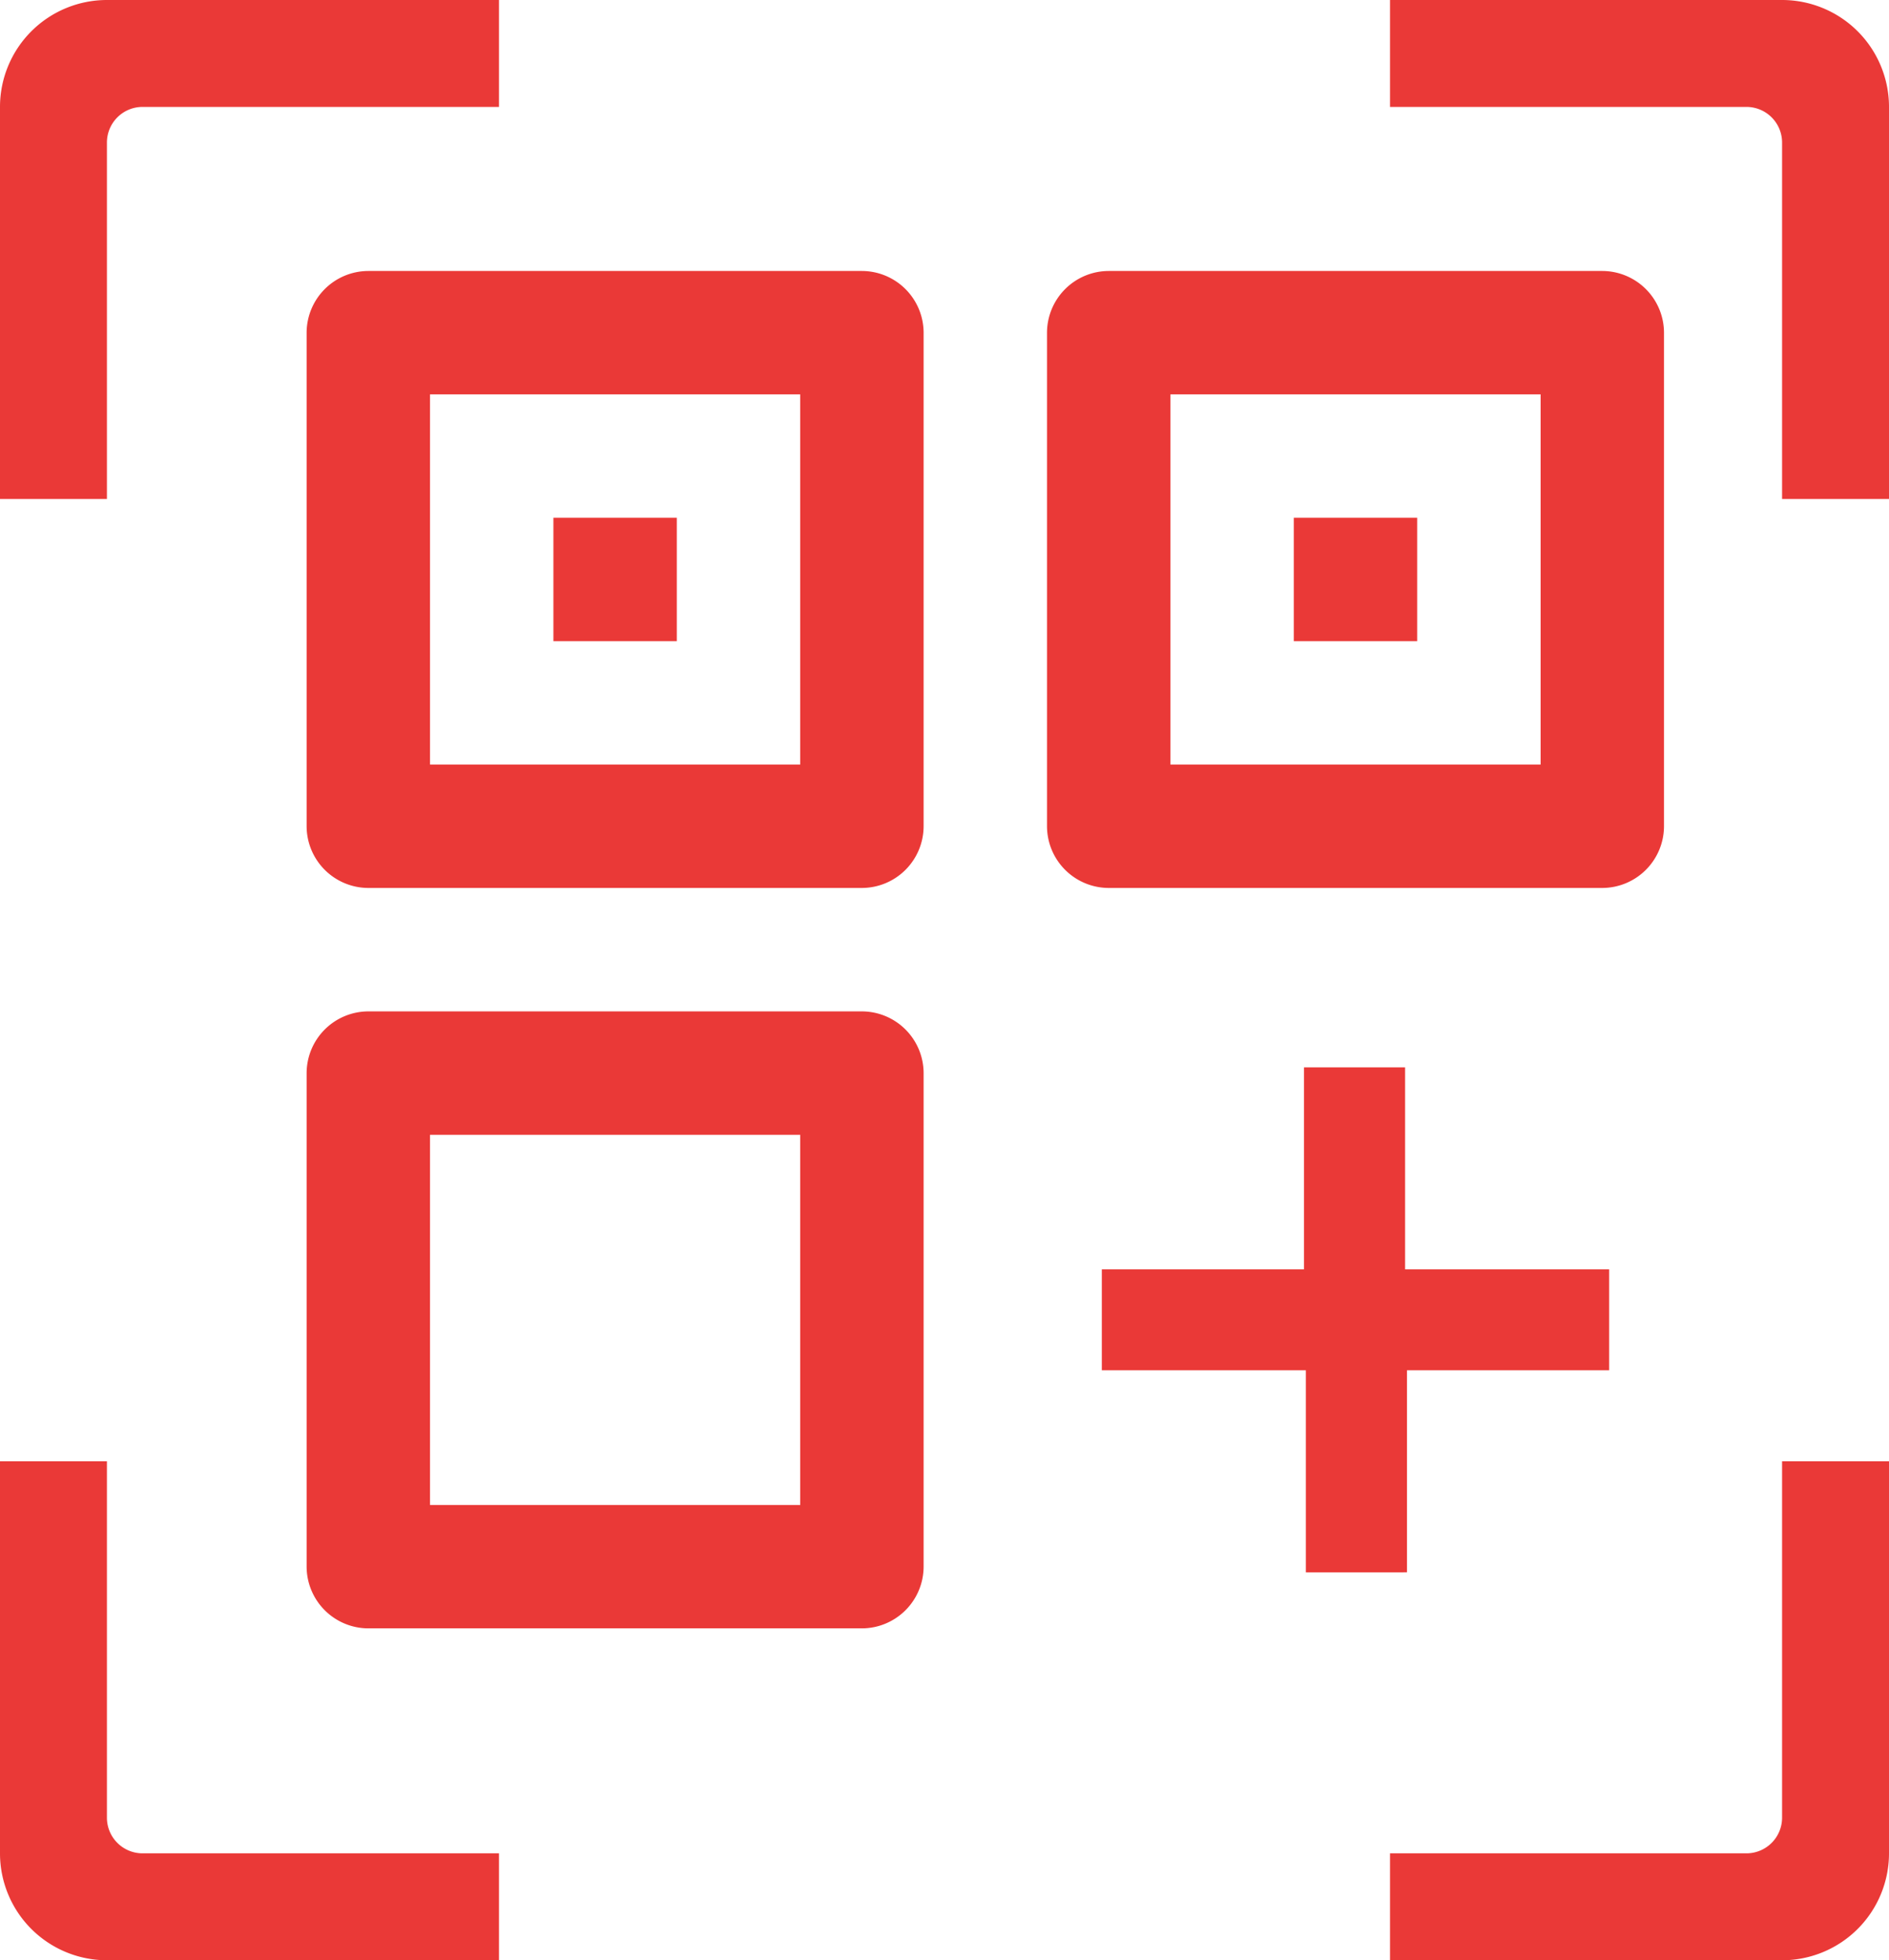 <svg xmlns="http://www.w3.org/2000/svg" width="53" height="55" viewBox="0 0 53 55"><g id="bfn-2" transform="translate(-1022 -3271.29)"><path id="Path_638" data-name="Path 638" d="M40.311,22.731A1.736,1.736,0,0,0,38.58,21H24.731A1.736,1.736,0,0,0,23,22.731V36.58a1.736,1.736,0,0,0,1.731,1.731H38.58a1.736,1.736,0,0,0,1.731-1.731ZM36.849,34.849H26.462V24.462H36.849Z" transform="translate(1007.603 3257.893)" fill="#ea3937"/><path id="Path_639" data-name="Path 639" d="M35,22.731V36.58a1.736,1.736,0,0,0,1.731,1.731H50.58a1.736,1.736,0,0,0,1.731-1.731V22.731A1.736,1.736,0,0,0,50.58,21H36.731A1.736,1.736,0,0,0,35,22.731Zm3.462,1.731H48.849V34.849H38.462Z" transform="translate(1016.376 3257.893)" fill="#ea3937"/><path id="Path_640" data-name="Path 640" d="M38.58,33H24.731A1.736,1.736,0,0,0,23,34.731V48.58a1.736,1.736,0,0,0,1.731,1.731H38.58a1.736,1.736,0,0,0,1.731-1.731V34.731A1.736,1.736,0,0,0,38.58,33ZM36.849,46.849H26.462V36.462H36.849Z" transform="translate(1007.603 3266.667)" fill="#ea3937"/><path id="Union_9" data-name="Union 9" d="M5.725,14.169V8.5H0V5.668H5.672V0H8.509V5.668h5.725V8.5H8.562v5.668Z" transform="translate(1052.914 3301.237)" fill="#ea3937"/><path id="Path_649" data-name="Path 649" d="M27,25h3.462v3.462H27Z" transform="translate(1010.527 3260.818)" fill="#ea3937"/><path id="Path_650" data-name="Path 650" d="M39,25h3.462v3.462H39Z" transform="translate(1019.3 3260.818)" fill="#ea3937"/><g id="Group_230" data-name="Group 230" transform="translate(0 1)"><path id="Subtraction_13" data-name="Subtraction 13" d="M32-2H29V-13a3,3,0,0,1,3-3H43v3H33a1,1,0,0,0-1,1V-2Z" transform="translate(993 3286.29)" fill="#ea3937"/><path id="Subtraction_14" data-name="Subtraction 14" d="M32-2H29V-13a3,3,0,0,1,3-3H43v3H33a1,1,0,0,0-1,1V-2Z" transform="translate(1104 3309.29) rotate(180)" fill="#ea3937"/><g id="Group_229" data-name="Group 229"><path id="Subtraction_15" data-name="Subtraction 15" d="M32-2H29V-13a3,3,0,0,1,3-3H43v3H33a1,1,0,0,0-1,1V-2Z" transform="translate(1059 3241.29) rotate(90)" fill="#ea3937"/></g><path id="Subtraction_16" data-name="Subtraction 16" d="M32-2H29V-13a3,3,0,0,1,3-3H43v3H33a1,1,0,0,0-1,1V-2Z" transform="translate(1038 3354.29) rotate(-90)" fill="#ea3937"/></g></g></svg>